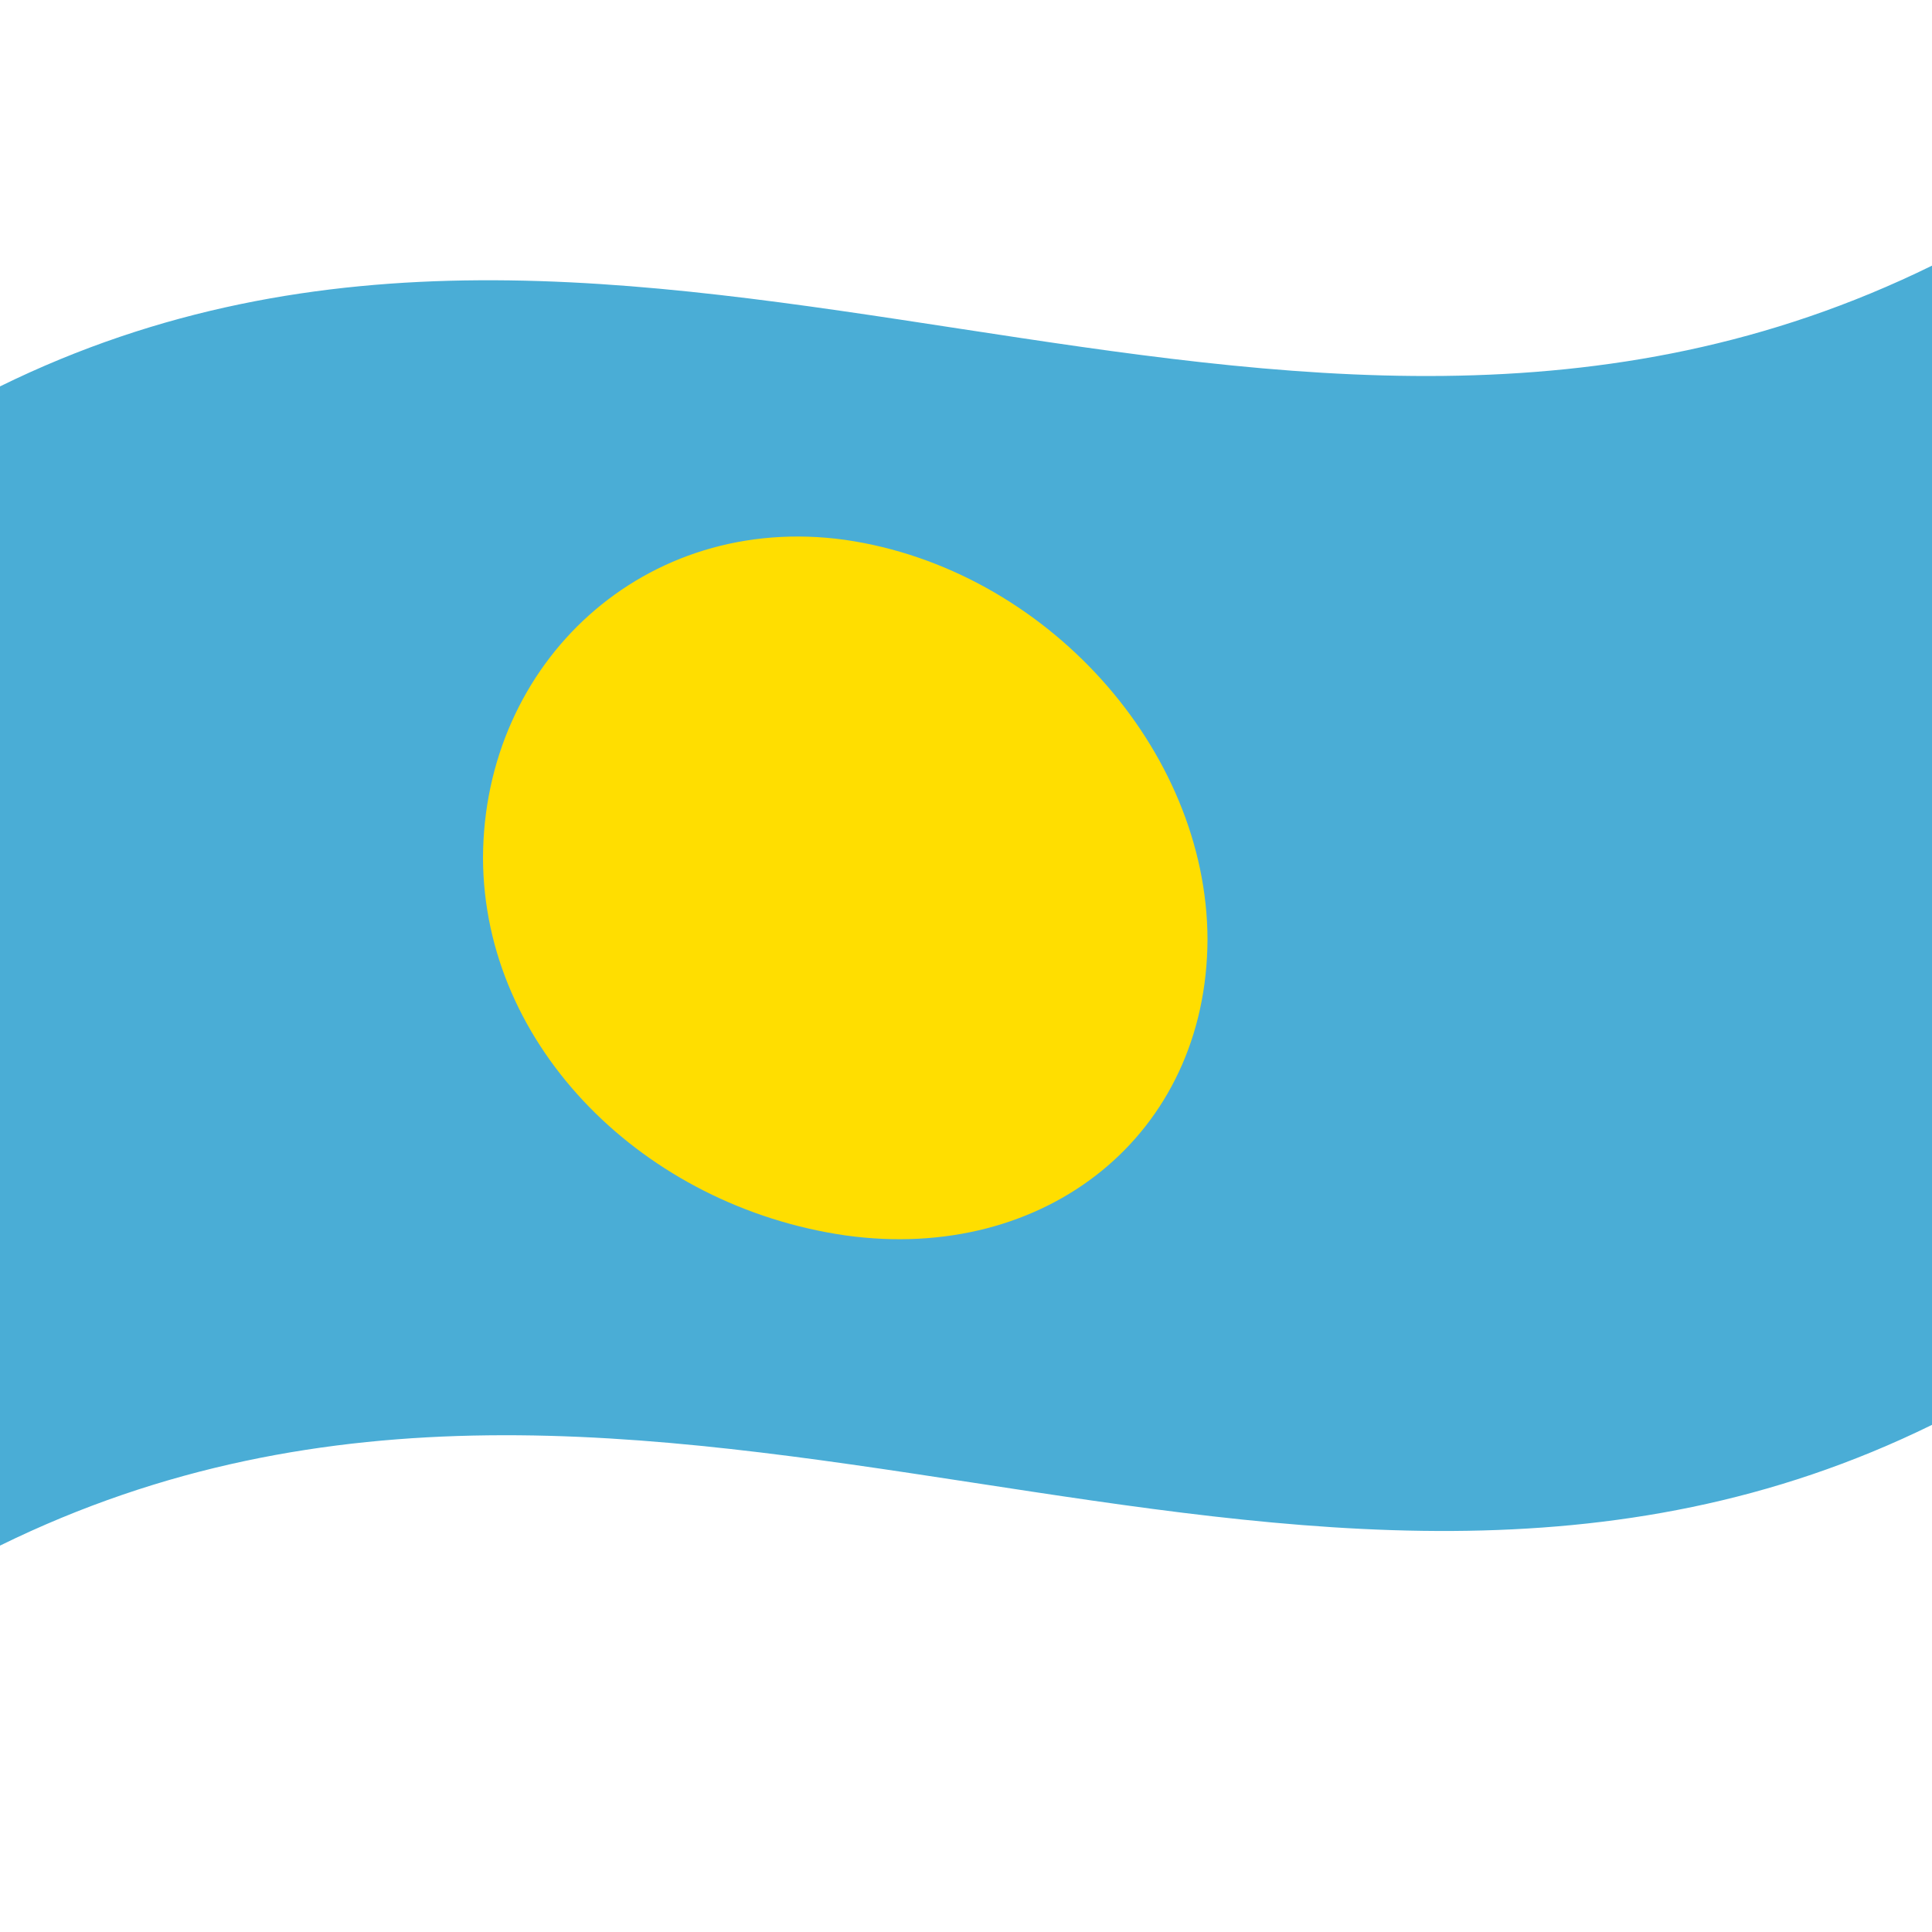 <svg xmlns="http://www.w3.org/2000/svg" viewBox="0 0 1000 1000">
  <defs/>
  <path fill="#4AADD6" d="M0,200 C330.97,37.52 661.21,303.8 1000,137.5 C1000,335.5 1000,533.5 1000,737.5 C669.03,899.98 338.79,633.7 0,800 C0,602 0,404 0,200"/>
  <path fill="#FFDE00" d="M625,486.11 C624.7,587.27 541.36,653.95 437.5,639.44 C333.67,624.4 250.29,542.2 250,444.09 C250.3,342.96 333.63,264.96 437.5,279.44 C541.32,294.51 624.71,388.03 625,486.11"/>
</svg>
